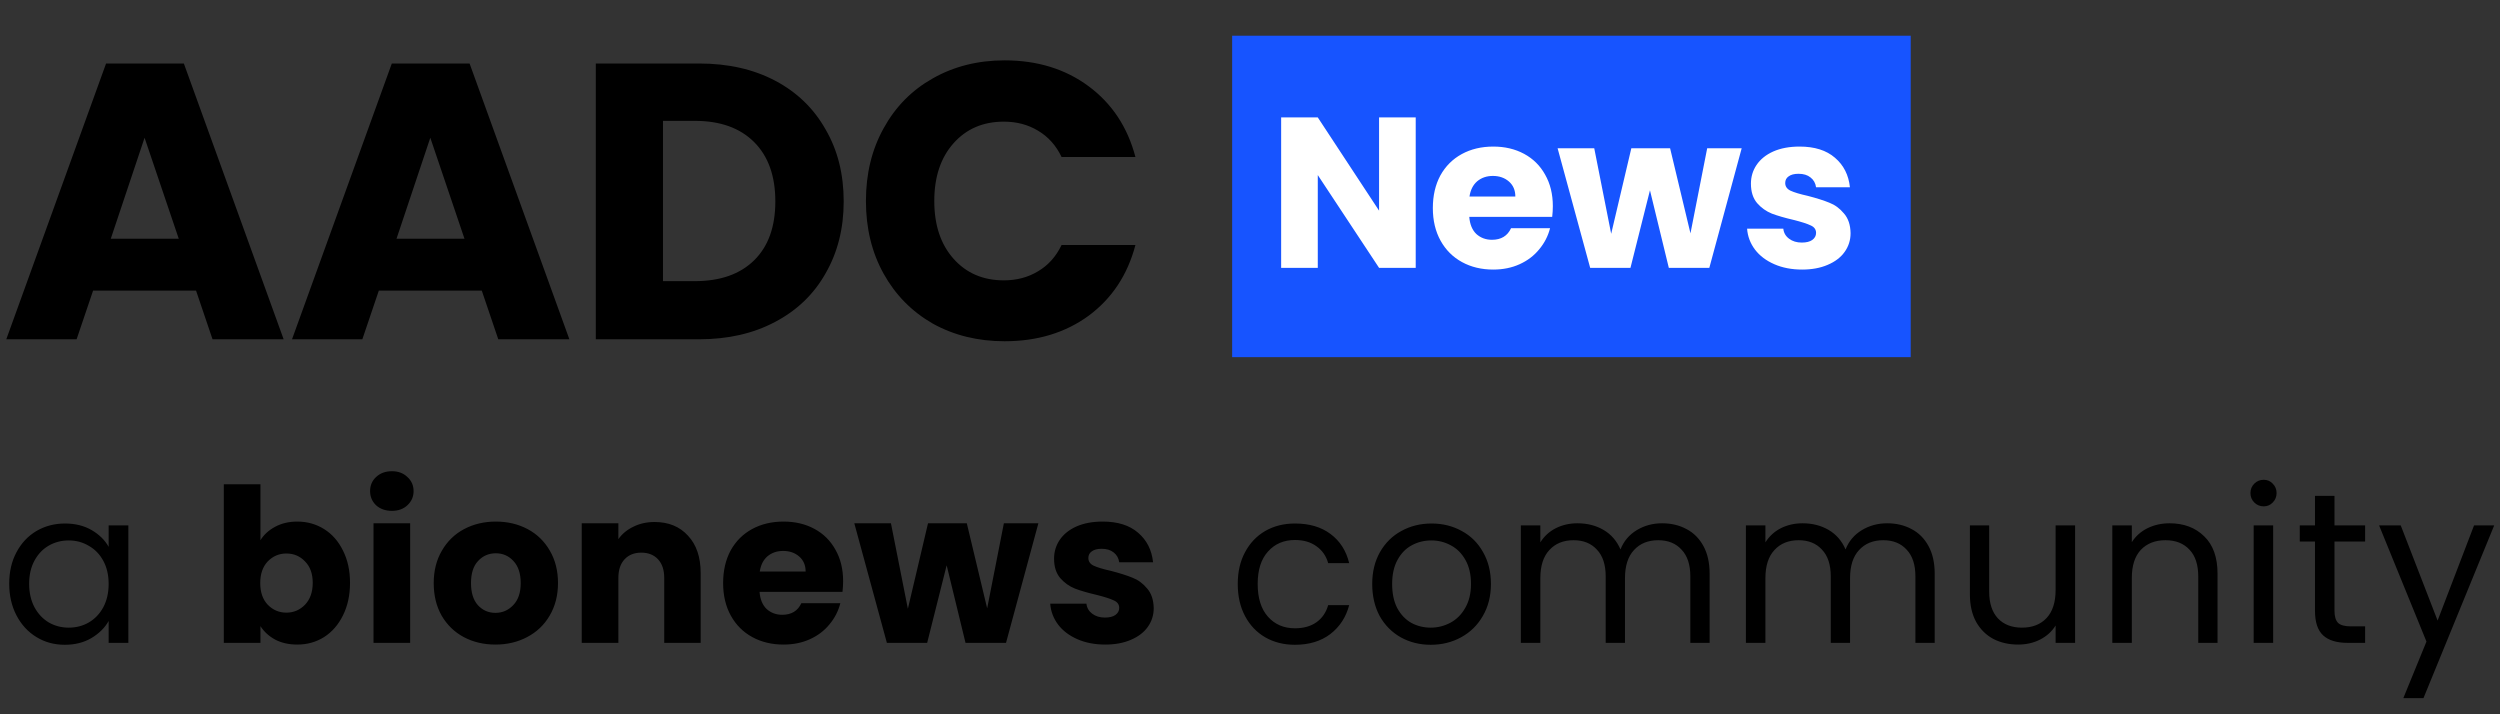 <?xml version="1.0" encoding="UTF-8"?>
<svg xmlns="http://www.w3.org/2000/svg" width="140" height="40" viewBox="0 0 140 40" fill="none">
  <rect x="0" y="0" width="140" height="40" fill="#333333" stroke="none"/>
  <path d="M10.978 16.272H5.214L4.29 19H0.352L5.94 3.556H10.296L15.884 19H11.902L10.978 16.272ZM10.01 13.368L8.096 7.714L6.204 13.368H10.01ZM26.979 16.272H21.215L20.291 19H16.353L21.941 3.556H26.297L31.885 19H27.903L26.979 16.272ZM26.011 13.368L24.097 7.714L22.205 13.368H26.011ZM39.151 3.556C40.779 3.556 42.202 3.879 43.419 4.524C44.637 5.169 45.575 6.079 46.235 7.252C46.91 8.411 47.247 9.753 47.247 11.278C47.247 12.789 46.91 14.131 46.235 15.304C45.575 16.477 44.629 17.387 43.397 18.032C42.18 18.677 40.765 19 39.151 19H33.365V3.556H39.151ZM38.909 15.744C40.332 15.744 41.439 15.355 42.231 14.578C43.023 13.801 43.419 12.701 43.419 11.278C43.419 9.855 43.023 8.748 42.231 7.956C41.439 7.164 40.332 6.768 38.909 6.768H37.127V15.744H38.909ZM48.492 11.256C48.492 9.731 48.822 8.374 49.482 7.186C50.142 5.983 51.058 5.052 52.232 4.392C53.42 3.717 54.762 3.38 56.258 3.38C58.091 3.38 59.66 3.864 60.966 4.832C62.271 5.8 63.144 7.12 63.584 8.792H59.448C59.14 8.147 58.7 7.655 58.128 7.318C57.57 6.981 56.932 6.812 56.214 6.812C55.055 6.812 54.116 7.215 53.398 8.022C52.679 8.829 52.32 9.907 52.32 11.256C52.32 12.605 52.679 13.683 53.398 14.49C54.116 15.297 55.055 15.7 56.214 15.7C56.932 15.7 57.57 15.531 58.128 15.194C58.7 14.857 59.14 14.365 59.448 13.72H63.584C63.144 15.392 62.271 16.712 60.966 17.68C59.66 18.633 58.091 19.11 56.258 19.11C54.762 19.11 53.42 18.78 52.232 18.12C51.058 17.445 50.142 16.514 49.482 15.326C48.822 14.138 48.492 12.781 48.492 11.256Z" fill="black"></path>
  <path d="M0.516 32.688C0.516 32.016 0.652 31.428 0.924 30.924C1.196 30.412 1.568 30.016 2.04 29.736C2.52 29.456 3.052 29.316 3.636 29.316C4.212 29.316 4.712 29.44 5.136 29.688C5.56 29.936 5.876 30.248 6.084 30.624V29.424H7.188V36H6.084V34.776C5.868 35.16 5.544 35.48 5.112 35.736C4.688 35.984 4.192 36.108 3.624 36.108C3.04 36.108 2.512 35.964 2.04 35.676C1.568 35.388 1.196 34.984 0.924 34.464C0.652 33.944 0.516 33.352 0.516 32.688ZM6.084 32.7C6.084 32.204 5.984 31.772 5.784 31.404C5.584 31.036 5.312 30.756 4.968 30.564C4.632 30.364 4.26 30.264 3.852 30.264C3.444 30.264 3.072 30.36 2.736 30.552C2.4 30.744 2.132 31.024 1.932 31.392C1.732 31.76 1.632 32.192 1.632 32.688C1.632 33.192 1.732 33.632 1.932 34.008C2.132 34.376 2.4 34.66 2.736 34.86C3.072 35.052 3.444 35.148 3.852 35.148C4.26 35.148 4.632 35.052 4.968 34.86C5.312 34.66 5.584 34.376 5.784 34.008C5.984 33.632 6.084 33.196 6.084 32.7ZM14.585 30.252C14.777 29.94 15.053 29.688 15.413 29.496C15.773 29.304 16.185 29.208 16.649 29.208C17.201 29.208 17.701 29.348 18.149 29.628C18.597 29.908 18.949 30.308 19.205 30.828C19.469 31.348 19.601 31.952 19.601 32.64C19.601 33.328 19.469 33.936 19.205 34.464C18.949 34.984 18.597 35.388 18.149 35.676C17.701 35.956 17.201 36.096 16.649 36.096C16.177 36.096 15.765 36.004 15.413 35.82C15.061 35.628 14.785 35.376 14.585 35.064V36H12.533V27.12H14.585V30.252ZM17.513 32.64C17.513 32.128 17.369 31.728 17.081 31.44C16.801 31.144 16.453 30.996 16.037 30.996C15.629 30.996 15.281 31.144 14.993 31.44C14.713 31.736 14.573 32.14 14.573 32.652C14.573 33.164 14.713 33.568 14.993 33.864C15.281 34.16 15.629 34.308 16.037 34.308C16.445 34.308 16.793 34.16 17.081 33.864C17.369 33.56 17.513 33.152 17.513 32.64ZM21.949 28.608C21.589 28.608 21.293 28.504 21.061 28.296C20.837 28.08 20.725 27.816 20.725 27.504C20.725 27.184 20.837 26.92 21.061 26.712C21.293 26.496 21.589 26.388 21.949 26.388C22.301 26.388 22.589 26.496 22.813 26.712C23.045 26.92 23.161 27.184 23.161 27.504C23.161 27.816 23.045 28.08 22.813 28.296C22.589 28.504 22.301 28.608 21.949 28.608ZM22.969 29.304V36H20.917V29.304H22.969ZM27.744 36.096C27.088 36.096 26.496 35.956 25.968 35.676C25.448 35.396 25.036 34.996 24.732 34.476C24.436 33.956 24.288 33.348 24.288 32.652C24.288 31.964 24.44 31.36 24.744 30.84C25.048 30.312 25.464 29.908 25.992 29.628C26.52 29.348 27.112 29.208 27.768 29.208C28.424 29.208 29.016 29.348 29.544 29.628C30.072 29.908 30.488 30.312 30.792 30.84C31.096 31.36 31.248 31.964 31.248 32.652C31.248 33.34 31.092 33.948 30.78 34.476C30.476 34.996 30.056 35.396 29.52 35.676C28.992 35.956 28.4 36.096 27.744 36.096ZM27.744 34.32C28.136 34.32 28.468 34.176 28.74 33.888C29.02 33.6 29.16 33.188 29.16 32.652C29.16 32.116 29.024 31.704 28.752 31.416C28.488 31.128 28.16 30.984 27.768 30.984C27.368 30.984 27.036 31.128 26.772 31.416C26.508 31.696 26.376 32.108 26.376 32.652C26.376 33.188 26.504 33.6 26.76 33.888C27.024 34.176 27.352 34.32 27.744 34.32ZM36.657 29.232C37.441 29.232 38.065 29.488 38.529 30C39.001 30.504 39.237 31.2 39.237 32.088V36H37.197V32.364C37.197 31.916 37.081 31.568 36.849 31.32C36.617 31.072 36.305 30.948 35.913 30.948C35.521 30.948 35.209 31.072 34.977 31.32C34.745 31.568 34.629 31.916 34.629 32.364V36H32.577V29.304H34.629V30.192C34.837 29.896 35.117 29.664 35.469 29.496C35.821 29.32 36.217 29.232 36.657 29.232ZM47.215 32.544C47.215 32.736 47.203 32.936 47.179 33.144H42.535C42.567 33.56 42.699 33.88 42.931 34.104C43.171 34.32 43.463 34.428 43.807 34.428C44.319 34.428 44.675 34.212 44.875 33.78H47.059C46.947 34.22 46.743 34.616 46.447 34.968C46.159 35.32 45.795 35.596 45.355 35.796C44.915 35.996 44.423 36.096 43.879 36.096C43.223 36.096 42.639 35.956 42.127 35.676C41.615 35.396 41.215 34.996 40.927 34.476C40.639 33.956 40.495 33.348 40.495 32.652C40.495 31.956 40.635 31.348 40.915 30.828C41.203 30.308 41.603 29.908 42.115 29.628C42.627 29.348 43.215 29.208 43.879 29.208C44.527 29.208 45.103 29.344 45.607 29.616C46.111 29.888 46.503 30.276 46.783 30.78C47.071 31.284 47.215 31.872 47.215 32.544ZM45.115 32.004C45.115 31.652 44.995 31.372 44.755 31.164C44.515 30.956 44.215 30.852 43.855 30.852C43.511 30.852 43.219 30.952 42.979 31.152C42.747 31.352 42.603 31.636 42.547 32.004H45.115ZM58.149 29.304L56.337 36H54.069L53.013 31.656L51.921 36H49.665L47.841 29.304H49.893L50.841 34.092L51.969 29.304H54.141L55.281 34.068L56.217 29.304H58.149ZM61.896 36.096C61.312 36.096 60.792 35.996 60.336 35.796C59.88 35.596 59.52 35.324 59.256 34.98C58.992 34.628 58.844 34.236 58.812 33.804H60.84C60.864 34.036 60.972 34.224 61.164 34.368C61.356 34.512 61.592 34.584 61.872 34.584C62.128 34.584 62.324 34.536 62.46 34.44C62.604 34.336 62.676 34.204 62.676 34.044C62.676 33.852 62.576 33.712 62.376 33.624C62.176 33.528 61.852 33.424 61.404 33.312C60.924 33.2 60.524 33.084 60.204 32.964C59.884 32.836 59.608 32.64 59.376 32.376C59.144 32.104 59.028 31.74 59.028 31.284C59.028 30.9 59.132 30.552 59.34 30.24C59.556 29.92 59.868 29.668 60.276 29.484C60.692 29.3 61.184 29.208 61.752 29.208C62.592 29.208 63.252 29.416 63.732 29.832C64.22 30.248 64.5 30.8 64.572 31.488H62.676C62.644 31.256 62.54 31.072 62.364 30.936C62.196 30.8 61.972 30.732 61.692 30.732C61.452 30.732 61.268 30.78 61.14 30.876C61.012 30.964 60.948 31.088 60.948 31.248C60.948 31.44 61.048 31.584 61.248 31.68C61.456 31.776 61.776 31.872 62.208 31.968C62.704 32.096 63.108 32.224 63.42 32.352C63.732 32.472 64.004 32.672 64.236 32.952C64.476 33.224 64.6 33.592 64.608 34.056C64.608 34.448 64.496 34.8 64.272 35.112C64.056 35.416 63.74 35.656 63.324 35.832C62.916 36.008 62.44 36.096 61.896 36.096ZM69.314 32.7C69.314 32.02 69.45 31.428 69.722 30.924C69.994 30.412 70.37 30.016 70.85 29.736C71.338 29.456 71.894 29.316 72.518 29.316C73.326 29.316 73.99 29.512 74.51 29.904C75.038 30.296 75.386 30.84 75.554 31.536H74.378C74.266 31.136 74.046 30.82 73.718 30.588C73.398 30.356 72.998 30.24 72.518 30.24C71.894 30.24 71.39 30.456 71.006 30.888C70.622 31.312 70.43 31.916 70.43 32.7C70.43 33.492 70.622 34.104 71.006 34.536C71.39 34.968 71.894 35.184 72.518 35.184C72.998 35.184 73.398 35.072 73.718 34.848C74.038 34.624 74.258 34.304 74.378 33.888H75.554C75.378 34.56 75.026 35.1 74.498 35.508C73.97 35.908 73.31 36.108 72.518 36.108C71.894 36.108 71.338 35.968 70.85 35.688C70.37 35.408 69.994 35.012 69.722 34.5C69.45 33.988 69.314 33.388 69.314 32.7ZM80.12 36.108C79.504 36.108 78.944 35.968 78.439 35.688C77.944 35.408 77.552 35.012 77.263 34.5C76.984 33.98 76.844 33.38 76.844 32.7C76.844 32.028 76.987 31.436 77.275 30.924C77.572 30.404 77.972 30.008 78.475 29.736C78.98 29.456 79.543 29.316 80.168 29.316C80.791 29.316 81.356 29.456 81.859 29.736C82.364 30.008 82.76 30.4 83.047 30.912C83.344 31.424 83.492 32.02 83.492 32.7C83.492 33.38 83.34 33.98 83.035 34.5C82.74 35.012 82.335 35.408 81.823 35.688C81.311 35.968 80.743 36.108 80.12 36.108ZM80.12 35.148C80.511 35.148 80.879 35.056 81.224 34.872C81.567 34.688 81.844 34.412 82.052 34.044C82.267 33.676 82.376 33.228 82.376 32.7C82.376 32.172 82.272 31.724 82.064 31.356C81.856 30.988 81.584 30.716 81.248 30.54C80.912 30.356 80.547 30.264 80.156 30.264C79.755 30.264 79.388 30.356 79.052 30.54C78.724 30.716 78.46 30.988 78.26 31.356C78.059 31.724 77.96 32.172 77.96 32.7C77.96 33.236 78.055 33.688 78.248 34.056C78.448 34.424 78.712 34.7 79.04 34.884C79.368 35.06 79.728 35.148 80.12 35.148ZM93.075 29.304C93.587 29.304 94.043 29.412 94.443 29.628C94.843 29.836 95.159 30.152 95.391 30.576C95.623 31 95.739 31.516 95.739 32.124V36H94.659V32.28C94.659 31.624 94.495 31.124 94.167 30.78C93.847 30.428 93.411 30.252 92.859 30.252C92.291 30.252 91.839 30.436 91.503 30.804C91.167 31.164 90.999 31.688 90.999 32.376V36H89.919V32.28C89.919 31.624 89.755 31.124 89.427 30.78C89.107 30.428 88.671 30.252 88.119 30.252C87.551 30.252 87.099 30.436 86.763 30.804C86.427 31.164 86.259 31.688 86.259 32.376V36H85.167V29.424H86.259V30.372C86.475 30.028 86.763 29.764 87.123 29.58C87.491 29.396 87.895 29.304 88.335 29.304C88.887 29.304 89.375 29.428 89.799 29.676C90.223 29.924 90.539 30.288 90.747 30.768C90.931 30.304 91.235 29.944 91.659 29.688C92.083 29.432 92.555 29.304 93.075 29.304ZM105.679 29.304C106.191 29.304 106.647 29.412 107.047 29.628C107.447 29.836 107.763 30.152 107.995 30.576C108.227 31 108.343 31.516 108.343 32.124V36H107.263V32.28C107.263 31.624 107.099 31.124 106.771 30.78C106.451 30.428 106.015 30.252 105.463 30.252C104.895 30.252 104.443 30.436 104.107 30.804C103.771 31.164 103.603 31.688 103.603 32.376V36H102.523V32.28C102.523 31.624 102.359 31.124 102.031 30.78C101.711 30.428 101.275 30.252 100.723 30.252C100.155 30.252 99.703 30.436 99.367 30.804C99.031 31.164 98.863 31.688 98.863 32.376V36H97.771V29.424H98.863V30.372C99.079 30.028 99.367 29.764 99.727 29.58C100.095 29.396 100.499 29.304 100.939 29.304C101.491 29.304 101.979 29.428 102.403 29.676C102.827 29.924 103.143 30.288 103.351 30.768C103.535 30.304 103.839 29.944 104.263 29.688C104.687 29.432 105.159 29.304 105.679 29.304ZM116.206 29.424V36H115.114V35.028C114.906 35.364 114.614 35.628 114.238 35.82C113.87 36.004 113.462 36.096 113.014 36.096C112.502 36.096 112.042 35.992 111.634 35.784C111.226 35.568 110.902 35.248 110.662 34.824C110.43 34.4 110.314 33.884 110.314 33.276V29.424H111.394V33.132C111.394 33.78 111.558 34.28 111.886 34.632C112.214 34.976 112.662 35.148 113.23 35.148C113.814 35.148 114.274 34.968 114.61 34.608C114.946 34.248 115.114 33.724 115.114 33.036V29.424H116.206ZM121.494 29.304C122.294 29.304 122.942 29.548 123.438 30.036C123.934 30.516 124.182 31.212 124.182 32.124V36H123.102V32.28C123.102 31.624 122.938 31.124 122.61 30.78C122.282 30.428 121.834 30.252 121.266 30.252C120.69 30.252 120.23 30.432 119.886 30.792C119.55 31.152 119.382 31.676 119.382 32.364V36H118.29V29.424H119.382V30.36C119.598 30.024 119.89 29.764 120.258 29.58C120.634 29.396 121.046 29.304 121.494 29.304ZM126.769 28.356C126.561 28.356 126.385 28.284 126.241 28.14C126.097 27.996 126.025 27.82 126.025 27.612C126.025 27.404 126.097 27.228 126.241 27.084C126.385 26.94 126.561 26.868 126.769 26.868C126.969 26.868 127.137 26.94 127.273 27.084C127.417 27.228 127.489 27.404 127.489 27.612C127.489 27.82 127.417 27.996 127.273 28.14C127.137 28.284 126.969 28.356 126.769 28.356ZM127.297 29.424V36H126.205V29.424H127.297ZM130.731 30.324V34.2C130.731 34.52 130.799 34.748 130.935 34.884C131.071 35.012 131.307 35.076 131.643 35.076H132.447V36H131.463C130.855 36 130.399 35.86 130.095 35.58C129.791 35.3 129.639 34.84 129.639 34.2V30.324H128.787V29.424H129.639V27.768H130.731V29.424H132.447V30.324H130.731ZM139.674 29.424L135.714 39.096H134.586L135.882 35.928L133.23 29.424H134.442L136.506 34.752L138.546 29.424H139.674Z" fill="black"></path>
  <rect x="69" y="2" width="38" height="18" fill="#1754FF"></rect>
  <path d="M79.28 15H77.228L73.796 9.804V15H71.744V6.576H73.796L77.228 11.796V6.576H79.28V15ZM86.959 11.544C86.959 11.736 86.947 11.936 86.923 12.144H82.279C82.311 12.56 82.443 12.88 82.675 13.104C82.915 13.32 83.207 13.428 83.551 13.428C84.063 13.428 84.419 13.212 84.619 12.78H86.803C86.691 13.22 86.487 13.616 86.191 13.968C85.903 14.32 85.539 14.596 85.099 14.796C84.659 14.996 84.167 15.096 83.623 15.096C82.967 15.096 82.383 14.956 81.871 14.676C81.359 14.396 80.959 13.996 80.671 13.476C80.383 12.956 80.239 12.348 80.239 11.652C80.239 10.956 80.379 10.348 80.659 9.828C80.947 9.308 81.347 8.908 81.859 8.628C82.371 8.348 82.959 8.208 83.623 8.208C84.271 8.208 84.847 8.344 85.351 8.616C85.855 8.888 86.247 9.276 86.527 9.78C86.815 10.284 86.959 10.872 86.959 11.544ZM84.859 11.004C84.859 10.652 84.739 10.372 84.499 10.164C84.259 9.956 83.959 9.852 83.599 9.852C83.255 9.852 82.963 9.952 82.723 10.152C82.491 10.352 82.347 10.636 82.291 11.004H84.859ZM97.534 8.304L95.722 15H93.454L92.398 10.656L91.306 15H89.05L87.226 8.304H89.278L90.226 13.092L91.354 8.304H93.526L94.666 13.068L95.602 8.304H97.534ZM100.92 15.096C100.336 15.096 99.817 14.996 99.361 14.796C98.904 14.596 98.544 14.324 98.281 13.98C98.016 13.628 97.868 13.236 97.837 12.804H99.865C99.888 13.036 99.996 13.224 100.188 13.368C100.38 13.512 100.616 13.584 100.896 13.584C101.152 13.584 101.348 13.536 101.484 13.44C101.628 13.336 101.7 13.204 101.7 13.044C101.7 12.852 101.6 12.712 101.4 12.624C101.2 12.528 100.876 12.424 100.428 12.312C99.948 12.2 99.549 12.084 99.228 11.964C98.909 11.836 98.632 11.64 98.4 11.376C98.168 11.104 98.052 10.74 98.052 10.284C98.052 9.9 98.156 9.552 98.365 9.24C98.581 8.92 98.892 8.668 99.3 8.484C99.716 8.3 100.208 8.208 100.776 8.208C101.616 8.208 102.276 8.416 102.756 8.832C103.244 9.248 103.524 9.8 103.596 10.488H101.7C101.668 10.256 101.564 10.072 101.388 9.936C101.22 9.8 100.996 9.732 100.716 9.732C100.476 9.732 100.292 9.78 100.164 9.876C100.036 9.964 99.972 10.088 99.972 10.248C99.972 10.44 100.072 10.584 100.272 10.68C100.48 10.776 100.8 10.872 101.232 10.968C101.728 11.096 102.132 11.224 102.444 11.352C102.756 11.472 103.028 11.672 103.26 11.952C103.5 12.224 103.624 12.592 103.632 13.056C103.632 13.448 103.52 13.8 103.296 14.112C103.08 14.416 102.764 14.656 102.348 14.832C101.94 15.008 101.464 15.096 100.92 15.096Z" fill="white"></path>
</svg>
